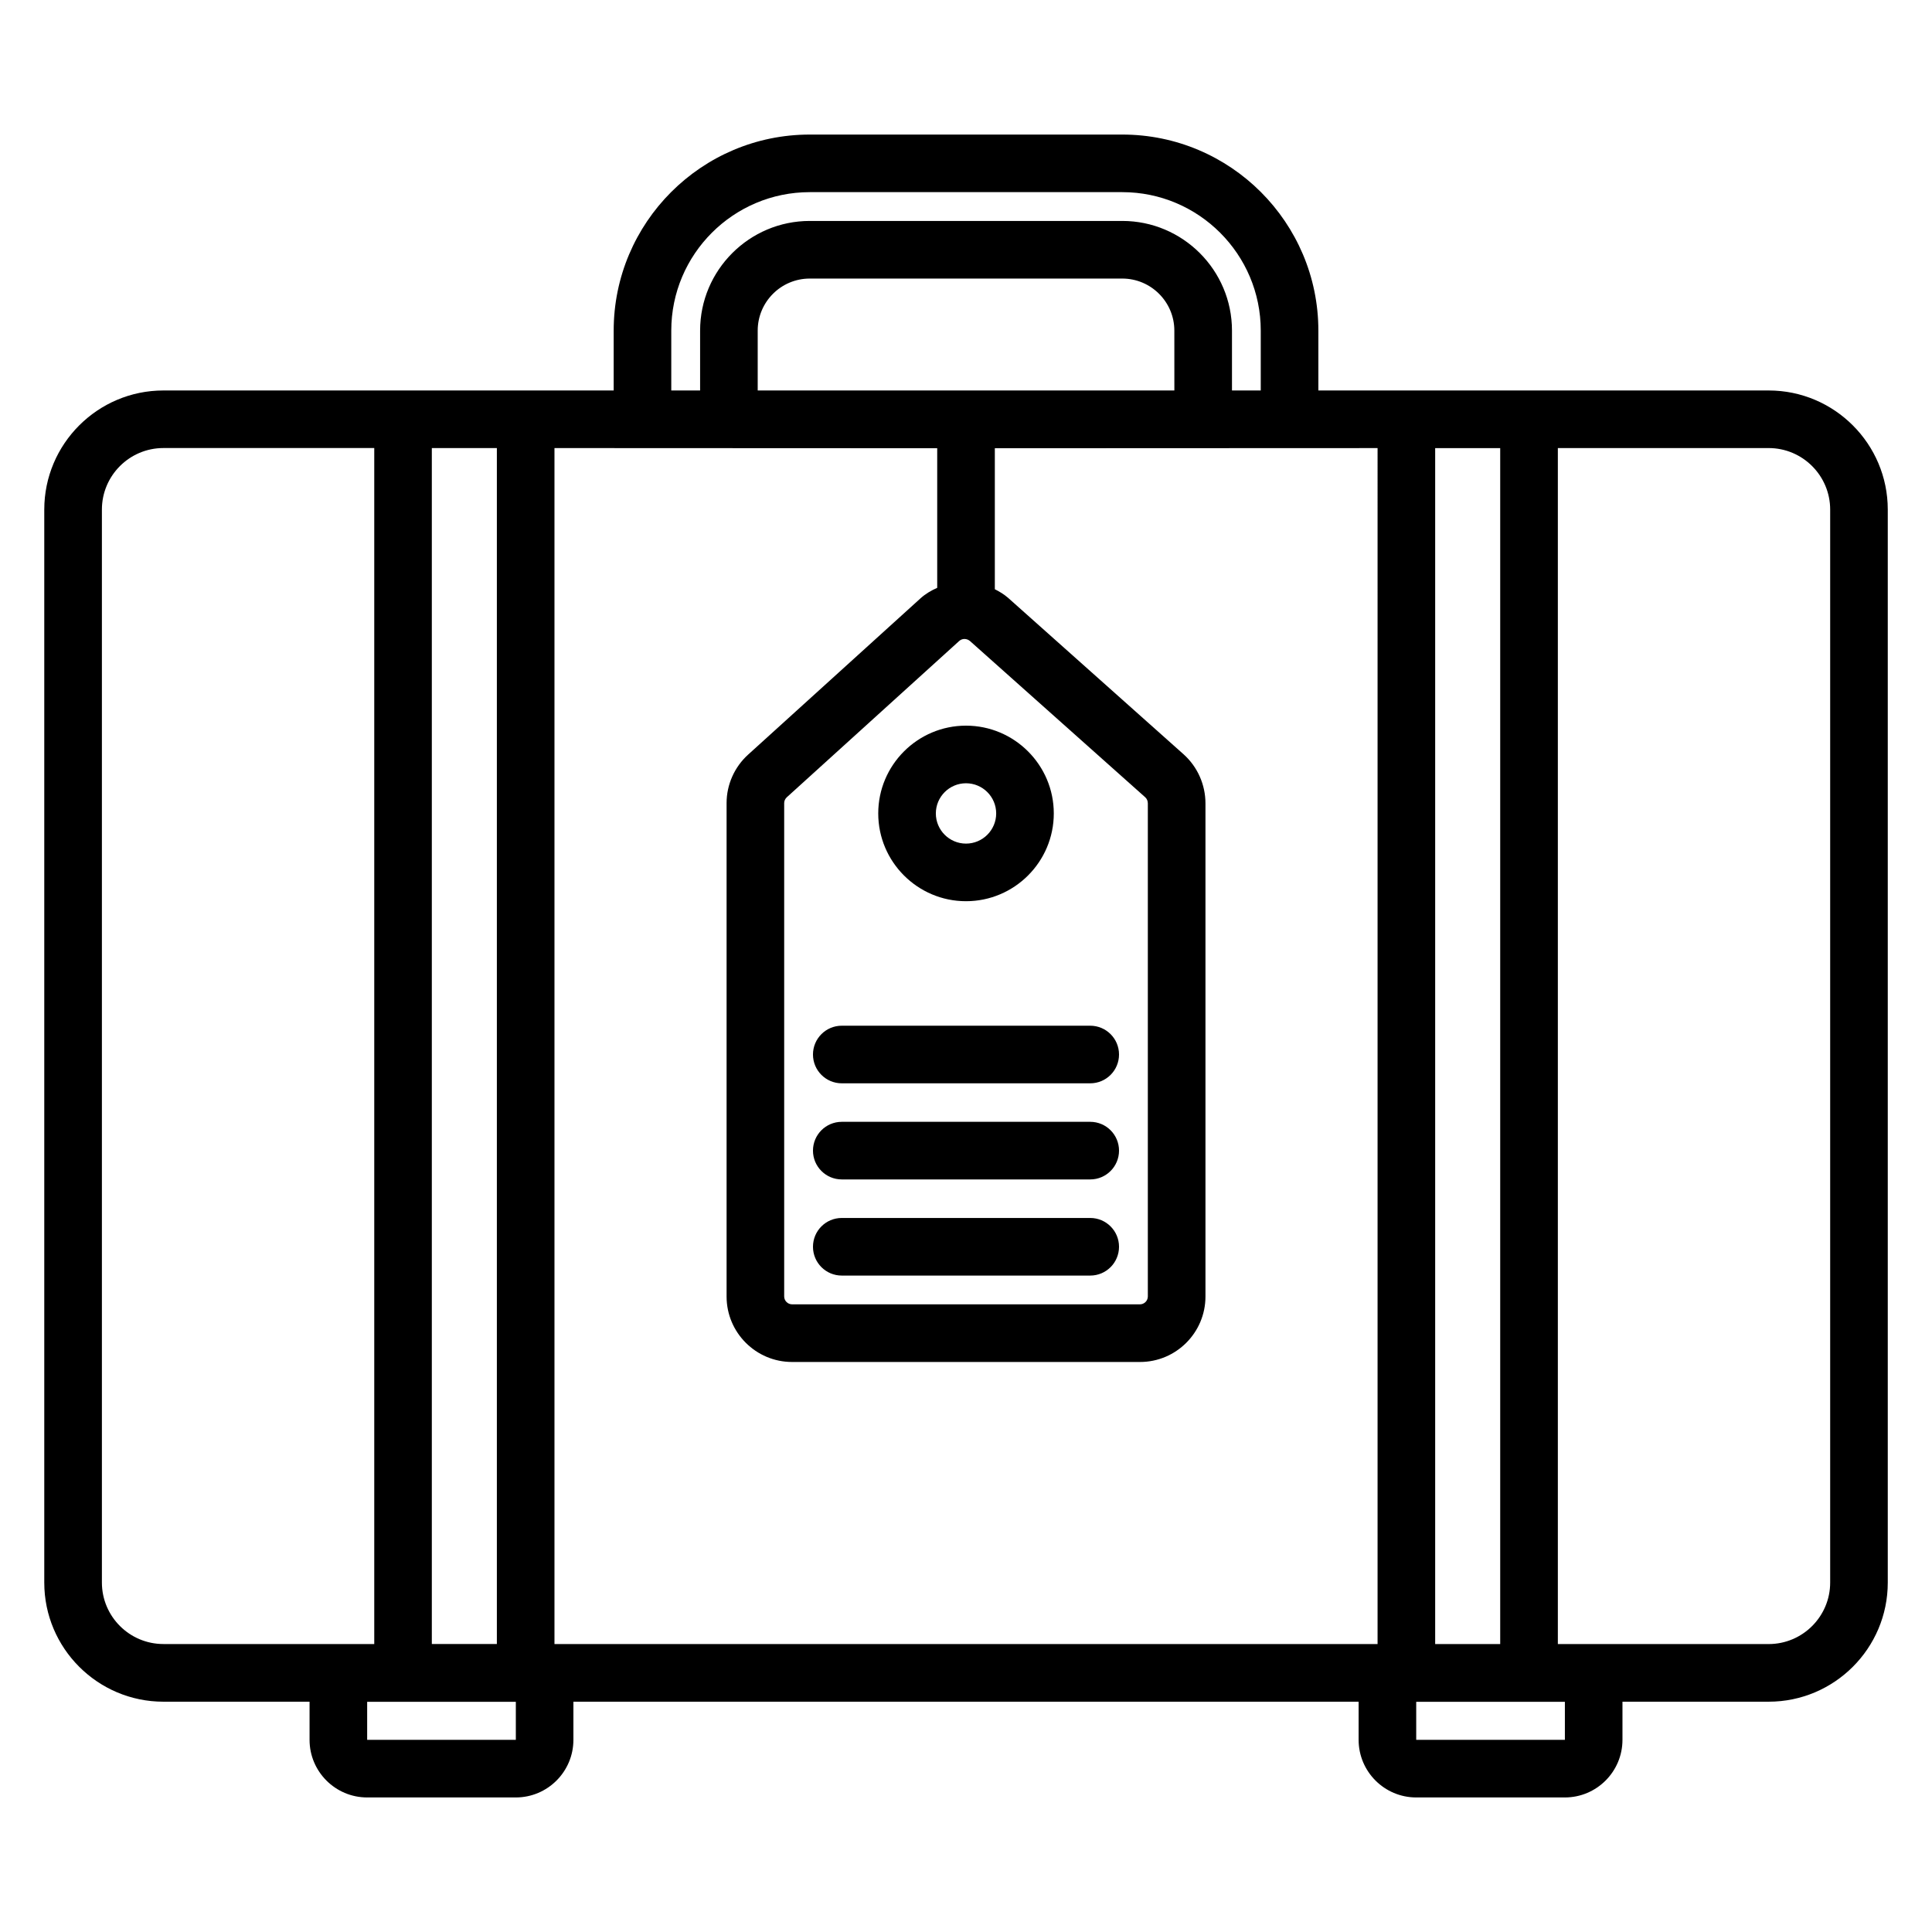 <?xml version="1.0" encoding="UTF-8"?>
<!-- Uploaded to: ICON Repo, www.iconrepo.com, Generator: ICON Repo Mixer Tools -->
<svg fill="#000000" width="800px" height="800px" version="1.1" viewBox="144 144 512 512" xmlns="http://www.w3.org/2000/svg">
 <g>
  <path d="m612.71 247.48h-119.33v-15.859c0-28.652-23.309-51.961-51.957-51.961h-82.828c-28.656 0-51.965 23.309-51.965 51.961v15.859h-119.33c-17.406 0-31.57 14.16-31.57 31.566v284.36c0 17.402 14.164 31.562 31.57 31.562h38.734v10.109c0 8.422 6.852 15.266 15.266 15.266h39.391c8.418 0 15.266-6.848 15.266-15.266v-10.109h208.09v10.109c0 8.422 6.852 15.266 15.266 15.266h39.391c8.418 0 15.266-6.848 15.266-15.266v-10.109h38.742c17.41 0 31.566-14.16 31.566-31.562v-284.36c0-17.406-14.156-31.566-31.562-31.566zm-332.01 357.59h-39.398v-10.074h39.398zm278.01 0h-39.398v-10.074h39.398zm-17.141-25.379h-17.234v-316.94h17.234zm-32.5 0.004h-218.13v-316.95c10.371 0.004-37.566-0.016 101.43 0.043v36.996c-1.57 0.695-3.07 1.566-4.383 2.742l-45.719 41.449c-3.629 3.281-5.715 7.965-5.715 12.84v130.78c0 9.562 7.781 17.344 17.348 17.344h92.219c9.562 0 17.34-7.777 17.34-17.344v-130.68c0-4.938-2.078-9.656-5.754-12.977l-46.562-41.512c-1.07-0.93-2.266-1.648-3.504-2.273v-37.363c0.797 0 102.21-0.043 101.43-0.039zm-250.63-316.95h17.234v316.94h-17.234zm196.78-15.27h-110.42v-15.859c0-7.606 6.188-13.793 13.789-13.793h82.828c7.609 0 13.797 6.188 13.797 13.793zm-57.02 66.391c0.492-0.441 1.027-0.531 1.387-0.531 0.379 0 0.953 0.105 1.461 0.539l46.457 41.418c0.438 0.398 0.684 0.973 0.684 1.617v130.68c0 1.125-0.945 2.074-2.074 2.074h-92.219c-1.125 0-2.078-0.949-2.078-2.074v-130.78c0-0.559 0.262-1.129 0.699-1.527zm-76.305-82.25c0-20.234 16.461-36.695 36.699-36.695h82.828c20.23 0 36.691 16.461 36.691 36.695v15.859h-7.625v-15.859c0-16.023-13.039-29.062-29.066-29.062h-82.828c-16.02 0-29.059 13.039-29.059 29.062v15.859h-7.641zm-150.89 331.78v-284.36c0-8.988 7.312-16.301 16.305-16.301h55.871v316.95h-55.875c-8.988 0-16.301-7.309-16.301-16.293zm458.01 0c0 8.988-7.312 16.297-16.297 16.297h-55.871v-316.95h55.871c8.984 0 16.297 7.312 16.297 16.301z"/>
  <path d="m367.08 482.04h65.84c4.219 0 7.633-3.418 7.633-7.633s-3.414-7.633-7.633-7.633h-65.84c-4.219 0-7.633 3.418-7.633 7.633s3.414 7.633 7.633 7.633z"/>
  <path d="m367.08 456.56h65.84c4.219 0 7.633-3.418 7.633-7.633 0-4.215-3.414-7.633-7.633-7.633h-65.84c-4.219 0-7.633 3.418-7.633 7.633 0 4.215 3.414 7.633 7.633 7.633z"/>
  <path d="m367.08 431.09h65.84c4.219 0 7.633-3.418 7.633-7.633 0-4.215-3.414-7.633-7.633-7.633h-65.84c-4.219 0-7.633 3.418-7.633 7.633 0 4.215 3.414 7.633 7.633 7.633z"/>
  <path d="m400 382.83c12.828 0 23.266-10.438 23.266-23.262 0-12.824-10.438-23.262-23.266-23.262-12.82 0-23.258 10.438-23.258 23.262 0 12.824 10.434 23.262 23.258 23.262zm0-31.258c4.414 0 8 3.586 8 7.996-0.004 4.41-3.59 7.996-8 7.996-4.406 0-7.992-3.586-7.992-7.996s3.586-7.996 7.992-7.996z"/>
 </g>
</svg>